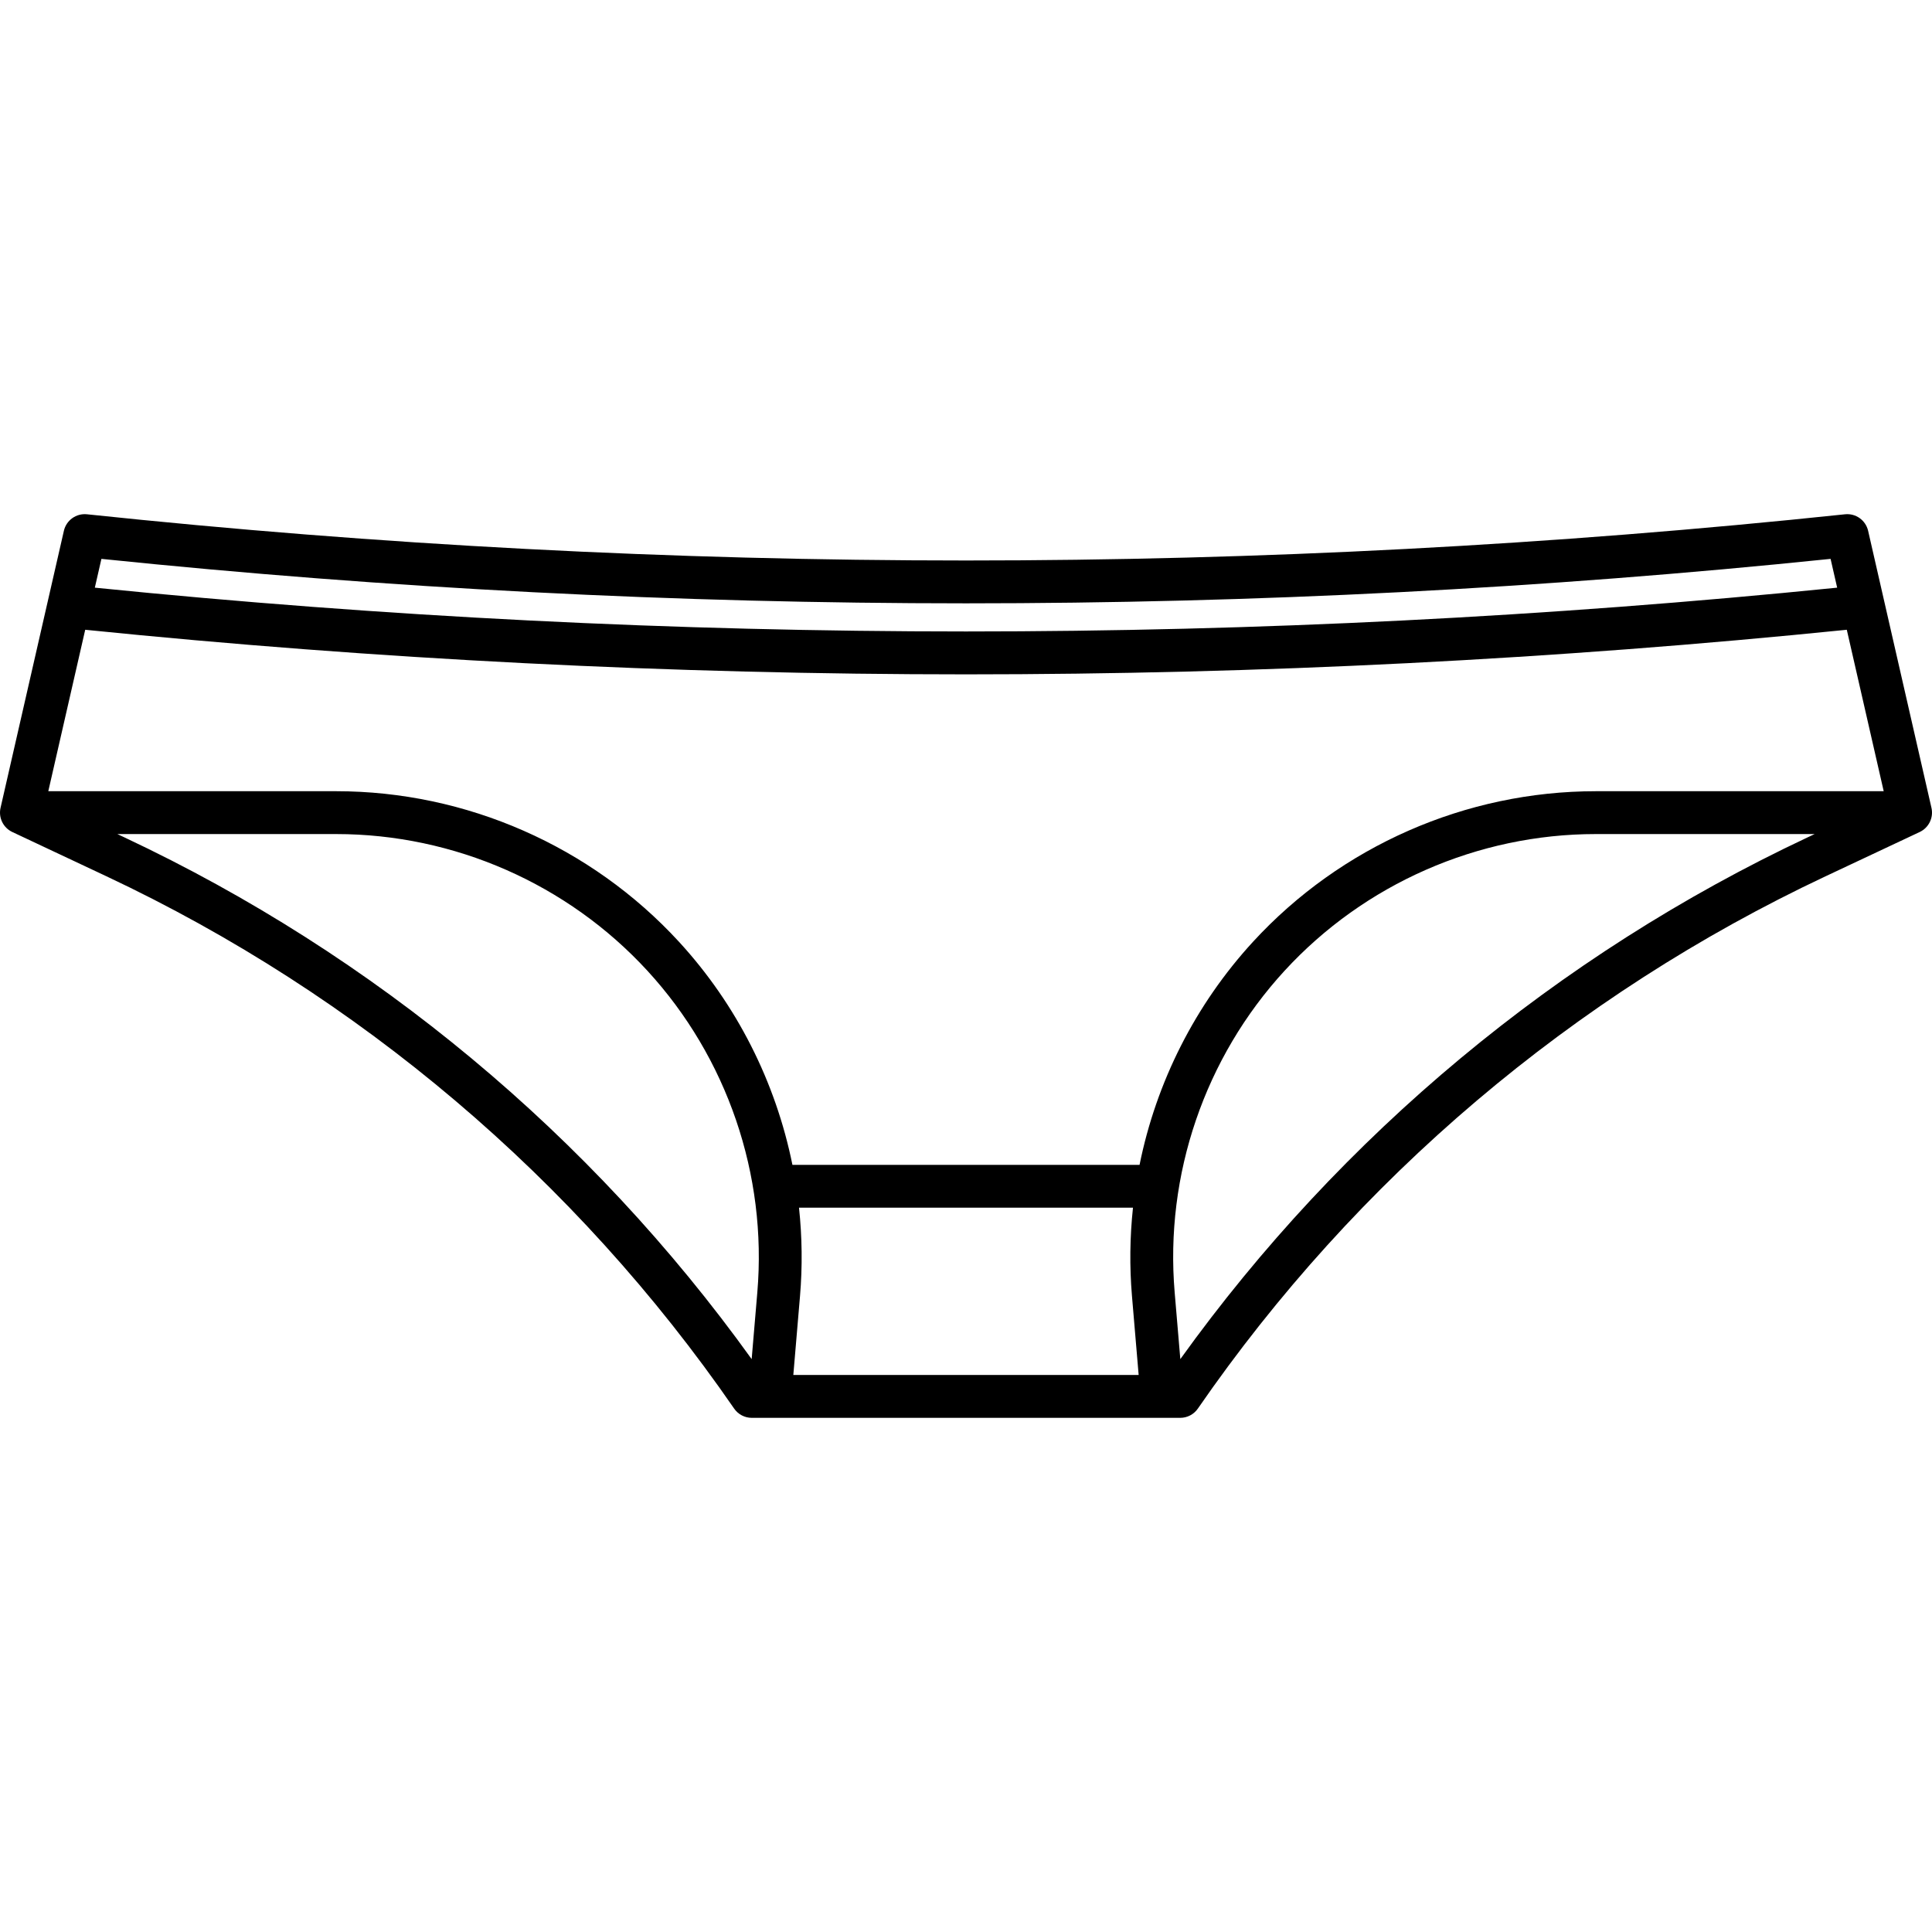 <?xml version="1.0" encoding="iso-8859-1"?>
<!-- Uploaded to: SVG Repo, www.svgrepo.com, Generator: SVG Repo Mixer Tools -->
<!DOCTYPE svg PUBLIC "-//W3C//DTD SVG 1.1//EN" "http://www.w3.org/Graphics/SVG/1.1/DTD/svg11.dtd">
<svg fill="#000000" height="800px" width="800px" version="1.1" id="Capa_1" xmlns="http://www.w3.org/2000/svg" xmlns:xlink="http://www.w3.org/1999/xlink" 
	 viewBox="0 0 450.871 450.871" xml:space="preserve">
<path d="M450.745,188.527l-14.78-64.65c-0.564-2.467-2.877-4.124-5.399-3.858c-136.112,14.376-274.145,14.376-410.259,0
	c-2.52-0.268-4.836,1.391-5.399,3.858l-14.781,64.65c-0.523,2.291,0.619,4.638,2.746,5.639l21.936,10.319
	c58.894,27.704,109.558,70.664,146.517,124.236c0.934,1.353,2.472,2.161,4.116,2.161h99.99c1.644,0,3.183-0.808,4.115-2.161
	c36.959-53.573,87.624-96.533,146.517-124.236l21.937-10.319C450.126,193.165,451.269,190.818,450.745,188.527z M427.204,130.424
	l1.536,6.719c-134.939,13.629-271.671,13.629-406.608,0l1.536-6.719C157.579,144.26,293.292,144.26,427.204,130.424z
	 M19.886,146.968c68.21,6.932,136.88,10.407,205.55,10.407c68.671,0,137.34-3.475,205.55-10.407l8.614,37.678h-67.189
	c-30.32,0-59.476,12.805-79.99,35.131c-13.511,14.704-22.588,32.795-26.482,52.064h-81.01c-3.893-19.269-12.97-37.36-26.482-52.065
	c-20.515-22.326-49.67-35.131-79.99-35.131H11.272L19.886,146.968z M186.464,281.841h77.939c-0.726,6.803-0.821,13.702-0.236,20.606
	l1.562,18.434h-80.591l1.562-18.434C187.285,295.543,187.191,288.644,186.464,281.841z M29.065,195.435l-1.679-0.79h51.071
	c27.529,0,54,11.626,72.626,31.897c18.626,20.271,27.977,47.629,25.653,75.06l-1.32,15.576
	C137.85,264.882,87.39,222.871,29.065,195.435z M275.452,317.181l-1.32-15.579c-2.324-27.431,7.025-54.789,25.651-75.06
	c18.627-20.271,45.098-31.897,72.627-31.897h51.074l-1.679,0.79C363.48,222.872,313.02,264.883,275.452,317.181z"/>
</svg>